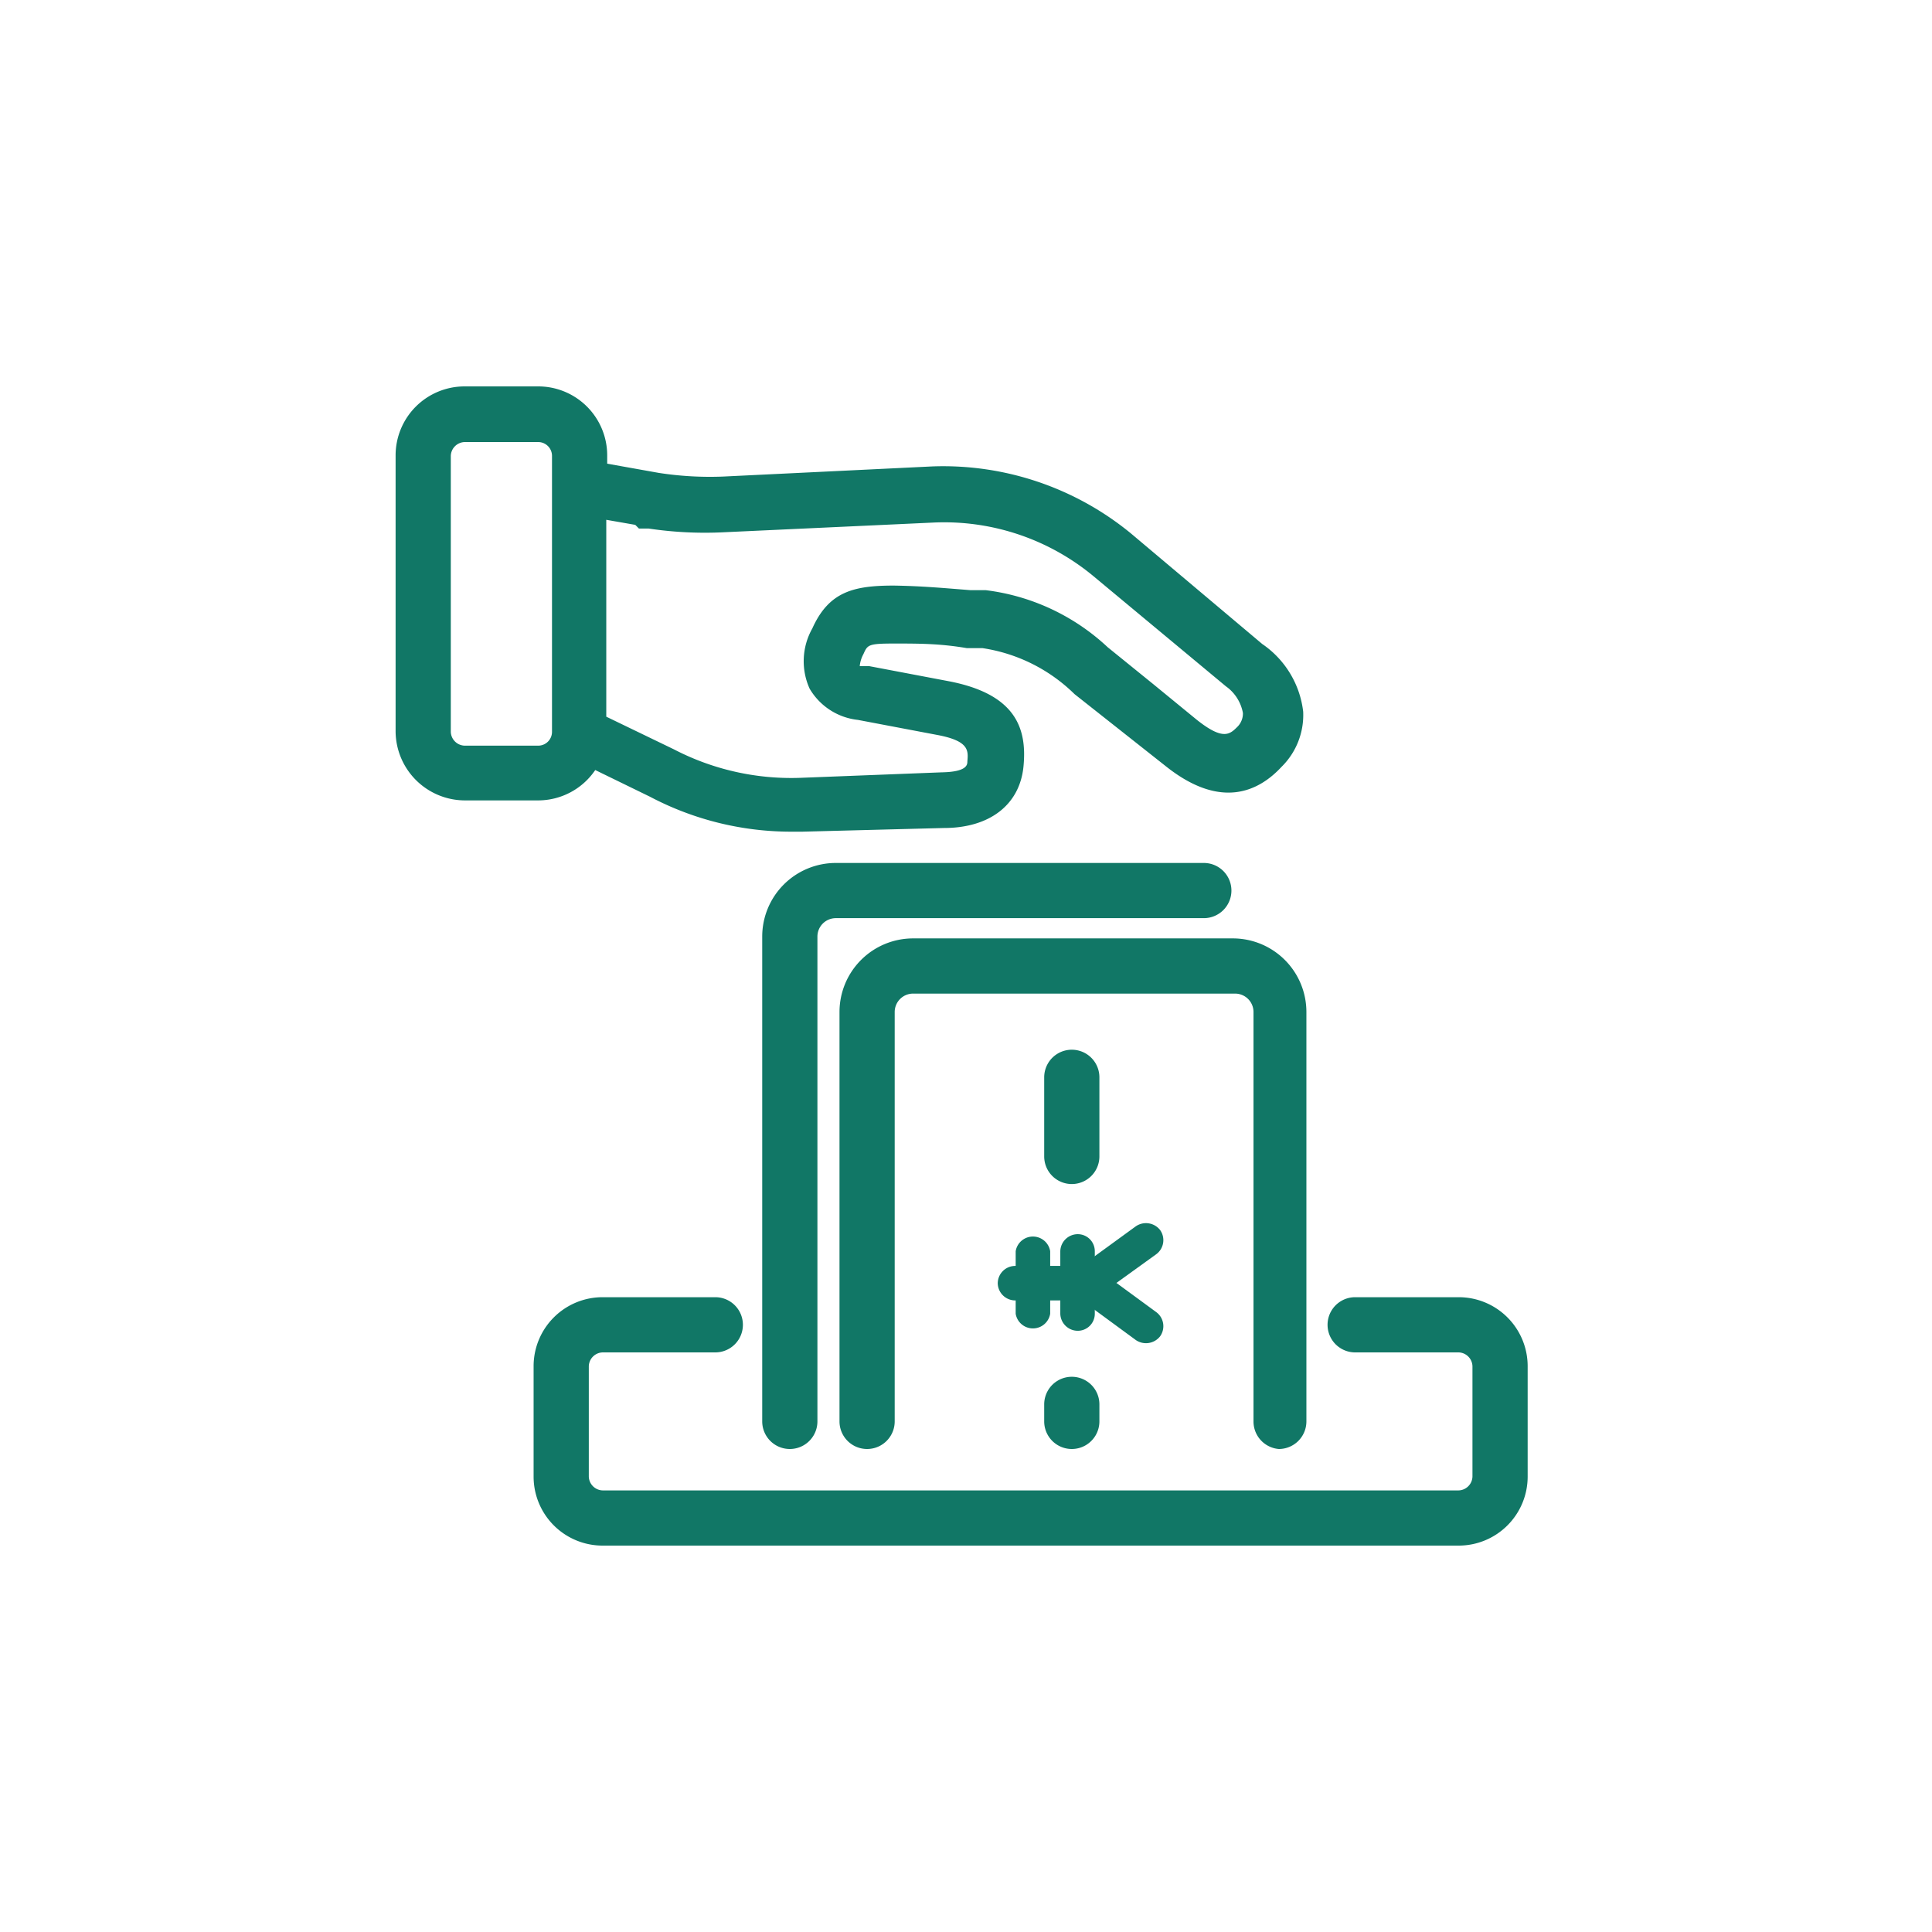 <svg xmlns="http://www.w3.org/2000/svg" viewBox="0 0 42 42"><defs><style>.cls-1{fill:none;}.cls-2{fill:#176;}</style></defs><title>gnav_extraordinarypayment</title><g id="レイヤー_2" data-name="レイヤー 2"><g id="image_parts"><rect class="cls-1" width="42" height="42"/><path class="cls-2" d="M22.7,30.53v.37a.6.6,0,1,0,1.2,0v-.37a.6.6,0,0,0-1.2,0Z"/><path class="cls-2" d="M23.3,25.74a.6.6,0,0,0,.6-.6V23.42a.6.6,0,0,0-1.2,0v1.72A.6.6,0,0,0,23.3,25.74Z"/><path class="cls-2" d="M27.8,31.5a.6.6,0,0,0,.6-.6V22a1.6,1.6,0,0,0-1.6-1.6H19.85a1.6,1.6,0,0,0-1.6,1.6v8.9a.6.6,0,1,0,1.2,0V22a.4.4,0,0,1,.4-.4h7a.4.4,0,0,1,.4.4v8.9A.6.6,0,0,0,27.8,31.5Z"/><path class="cls-2" d="M26.77,19.36a.6.6,0,0,0-.6-.6h-8a1.6,1.6,0,0,0-1.6,1.6V30.9a.6.6,0,1,0,1.2,0V20.36a.4.4,0,0,1,.4-.4h8A.6.6,0,0,0,26.77,19.36Z"/><path class="cls-2" d="M31.71,28.2H29.46a.6.6,0,1,0,0,1.2h2.25a.31.31,0,0,1,.3.3v2.4a.31.31,0,0,1-.3.3H13.1a.31.31,0,0,1-.3-.3V29.7a.31.31,0,0,1,.3-.3h2.45a.6.6,0,1,0,0-1.2H13.1a1.5,1.5,0,0,0-1.5,1.5v2.4a1.5,1.5,0,0,0,1.5,1.5H31.71a1.5,1.5,0,0,0,1.5-1.5V29.7A1.5,1.5,0,0,0,31.71,28.2Z"/><path class="cls-2" d="M27.44,14,24.59,11.6a6.43,6.43,0,0,0-4.33-1.46l-4.54.22a7.27,7.27,0,0,1-1.4-.08l-1.12-.2V9.9a1.5,1.5,0,0,0-1.5-1.5H10.1A1.5,1.5,0,0,0,8.6,9.9v6a1.51,1.51,0,0,0,1.5,1.5h1.6a1.5,1.5,0,0,0,1.24-.66l1.19.58a6.58,6.58,0,0,0,3.07.76h.24L20.52,18c1,0,1.65-.51,1.73-1.34s-.17-1.57-1.62-1.85l-1.74-.33-.2,0h0a.68.68,0,0,1,.08-.26c.09-.2.1-.23.66-.23s1,0,1.59.1l.34,0a3.62,3.62,0,0,1,2,1l1,.79,1,.79c1.18.93,2,.54,2.5,0a1.58,1.58,0,0,0,.47-1.2A2.07,2.07,0,0,0,27.44,14ZM12,15.91a.3.3,0,0,1-.3.3H10.1a.31.31,0,0,1-.3-.3v-6a.31.31,0,0,1,.3-.3h1.6a.3.3,0,0,1,.3.3Zm14.91-.12c-.17.17-.31.32-.89-.14l-.94-.77-1-.81a4.72,4.72,0,0,0-2.65-1.24l-.33,0c-.63-.05-1.06-.09-1.67-.1-.87,0-1.41.13-1.77.93a1.45,1.45,0,0,0-.06,1.31,1.39,1.39,0,0,0,1.05.68l1.74.33c.68.13.66.34.64.57,0,.07,0,.23-.56.24l-3.09.12a5.53,5.53,0,0,1-2.73-.62l-1.47-.71V11.3l.63.11.08.08.21,0a8.26,8.26,0,0,0,1.65.08l4.54-.21a5.08,5.08,0,0,1,3.51,1.19l2.85,2.37a.91.91,0,0,1,.37.58A.41.41,0,0,1,26.91,15.79Z"/><path class="cls-2" d="M23,27.89l1.69-1.23a.39.39,0,0,1,.53.08.38.38,0,0,1-.09.53l-.86.62.86.63a.38.38,0,0,1,.09.53.39.39,0,0,1-.53.08Z"/><path class="cls-2" d="M21.69,27.9a.38.38,0,0,1,.38-.38h1.71a.38.38,0,0,1,0,.75H22.07A.38.38,0,0,1,21.69,27.9Z"/><path class="cls-2" d="M23.05,28.56V27.2a.38.38,0,0,1,.38-.37.37.37,0,0,1,.37.37v1.36a.37.37,0,0,1-.37.37A.38.38,0,0,1,23.05,28.56Z"/><path class="cls-2" d="M22.08,28.56V27.2a.38.38,0,0,1,.75,0v1.36a.38.38,0,0,1-.75,0Z"/></g></g></svg>